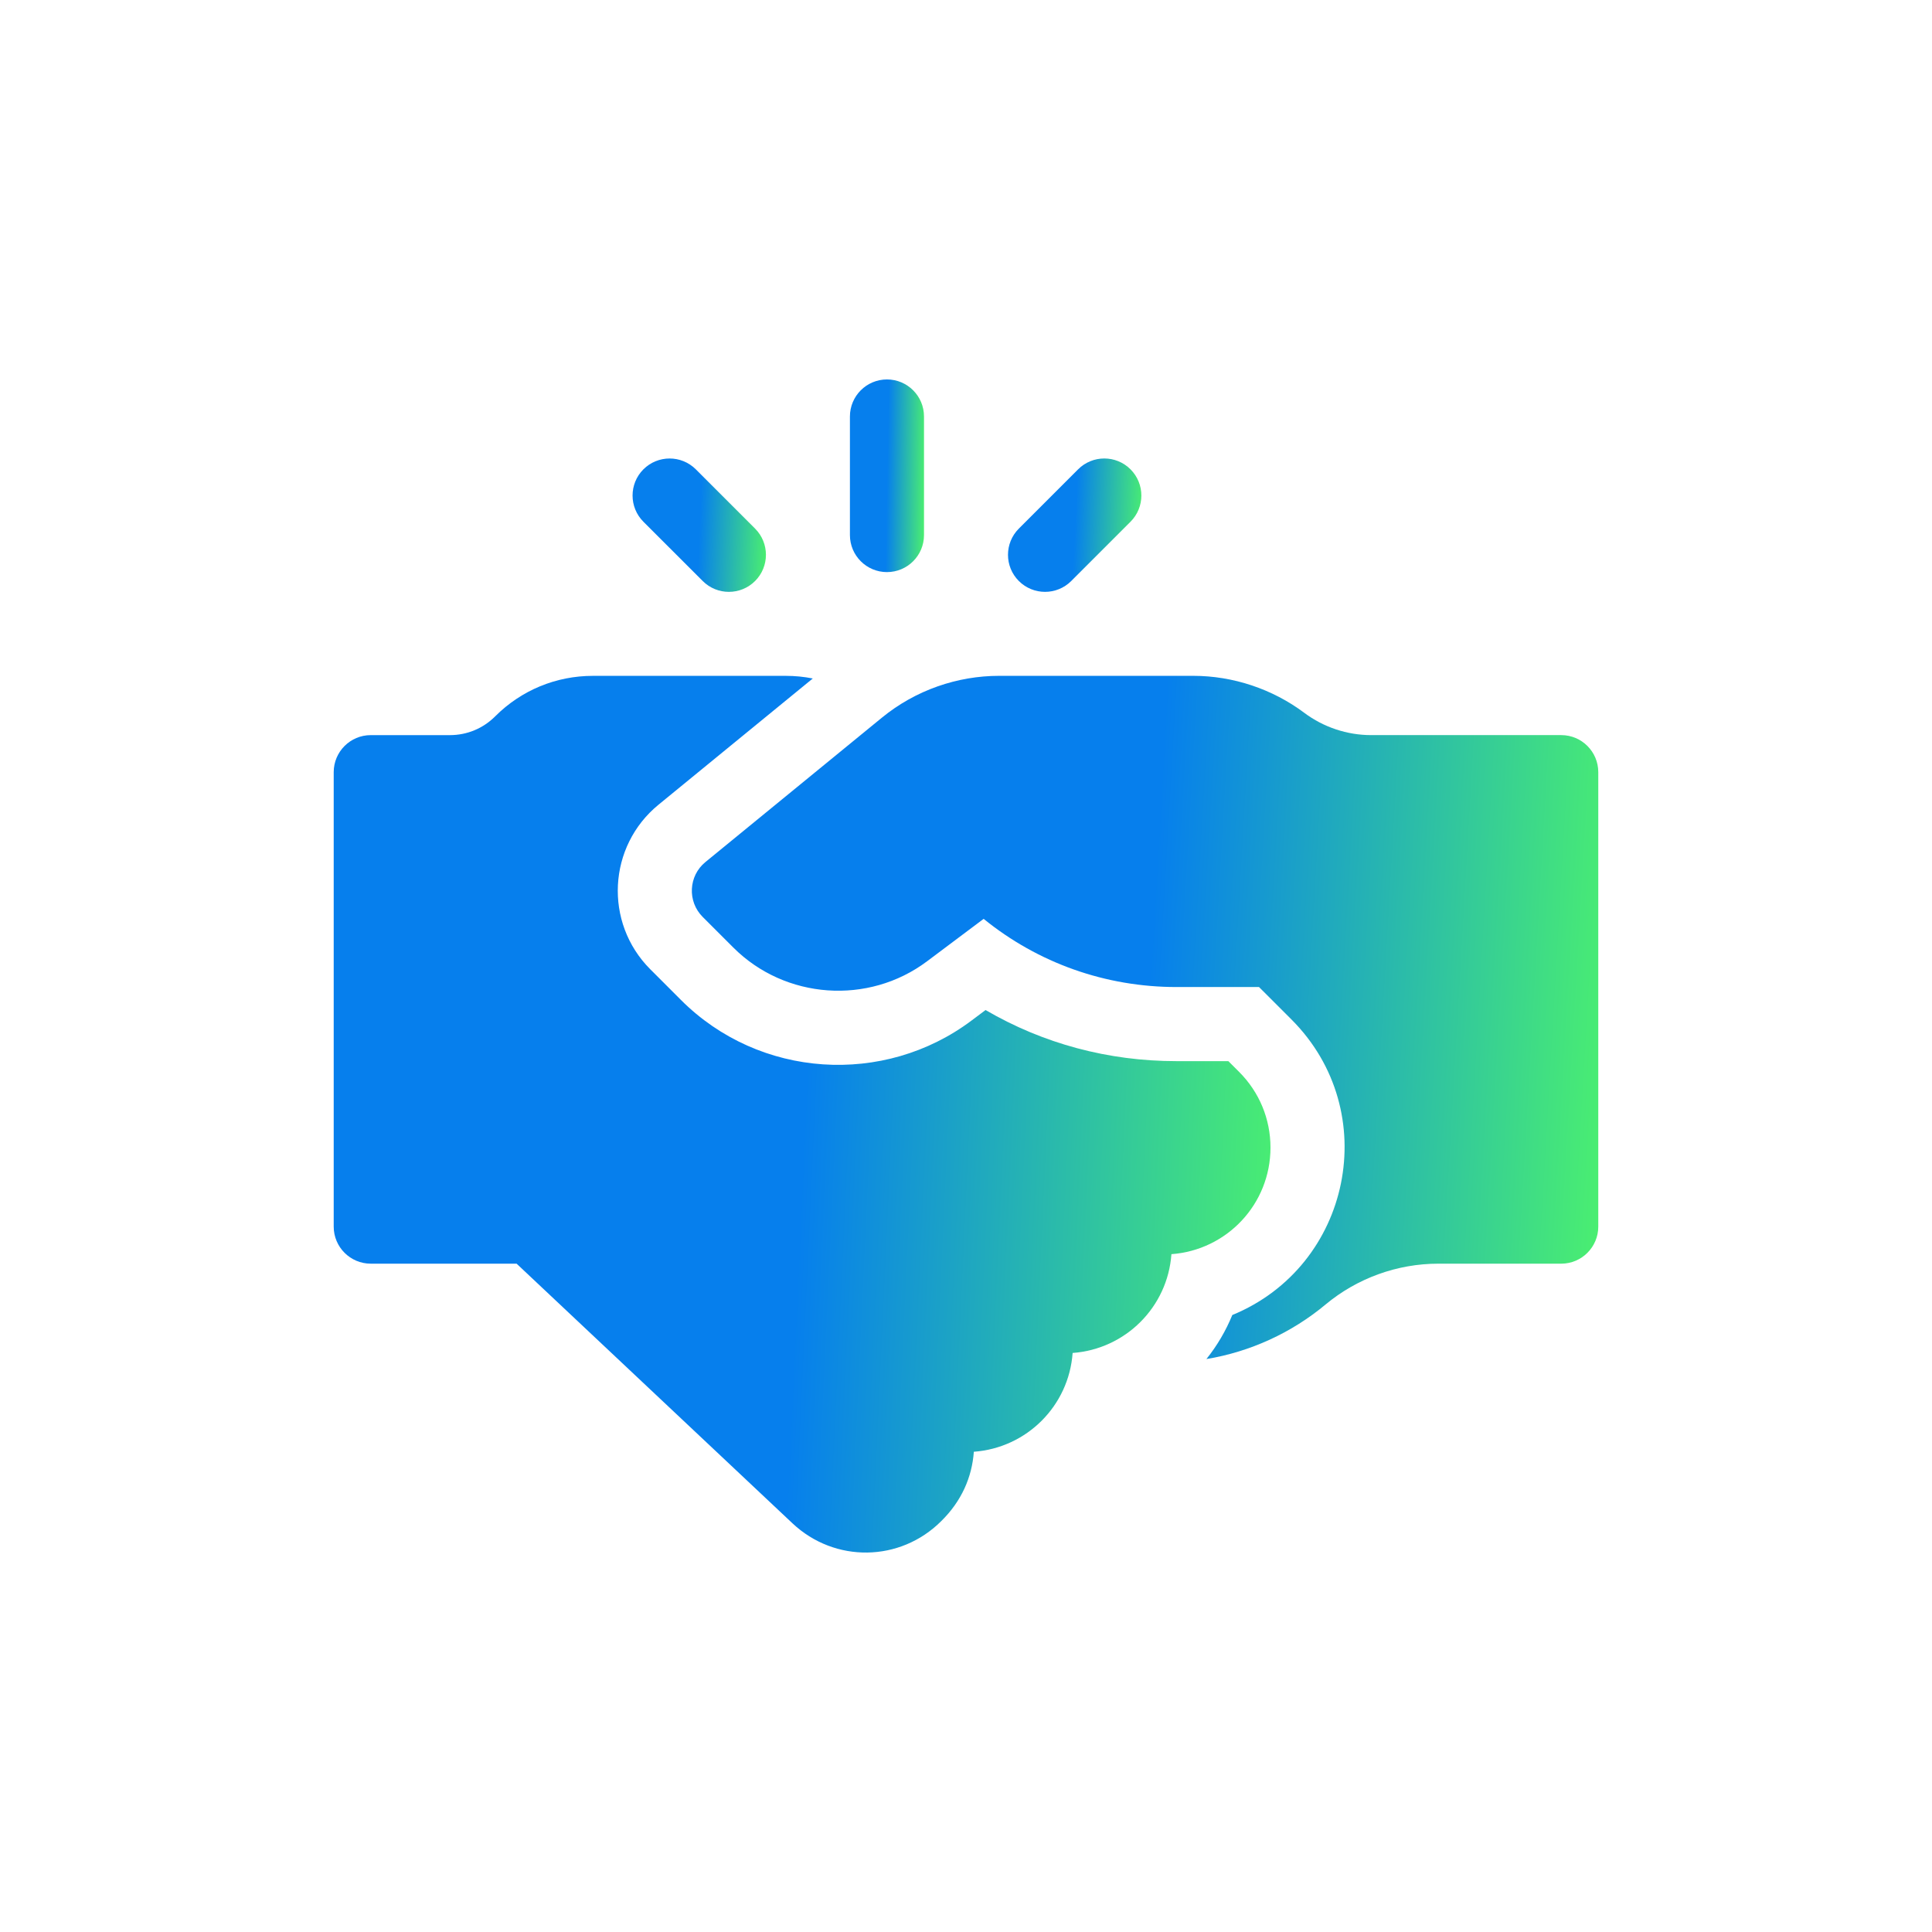<svg width="110" height="110" viewBox="0 0 110 110" fill="none" xmlns="http://www.w3.org/2000/svg">
<path d="M72.336 65.339C72.336 63.713 71.703 62.184 70.555 61.034L69.937 60.417H66.988C63.096 60.417 59.392 59.42 56.114 57.507L55.312 58.108C50.344 61.836 43.252 61.417 38.769 56.932L37.027 55.19C34.366 52.524 34.613 48.169 37.495 45.815L46.276 38.63C45.775 38.53 45.26 38.48 44.739 38.48H33.761C31.659 38.48 29.682 39.298 28.195 40.784C27.506 41.475 26.59 41.855 25.614 41.855H21.109C19.945 41.855 19 42.8 19 43.964V69.839C19 71.003 19.945 71.948 21.109 71.948H29.413L45.12 86.731C47.529 88.997 51.254 88.946 53.595 86.601C54.739 85.476 55.342 84.113 55.446 82.657C58.465 82.436 60.856 80.037 61.071 77.032C64.09 76.811 66.481 74.412 66.696 71.407C69.858 71.176 72.336 68.553 72.336 65.339Z" fill="url(#paint0_linear_133_1908)"/>
<path d="M50.5 32.573C51.665 32.573 52.609 31.629 52.609 30.464V23.714C52.609 22.549 51.665 21.604 50.5 21.604C49.335 21.604 48.391 22.549 48.391 23.714V30.464C48.391 31.629 49.335 32.573 50.5 32.573Z" fill="url(#paint1_linear_133_1908)"/>
<path d="M40.009 33.08C40.42 33.492 40.96 33.698 41.5 33.698C42.04 33.698 42.58 33.492 42.992 33.08C43.815 32.257 43.815 30.921 42.992 30.097L39.617 26.722C38.793 25.899 37.457 25.899 36.633 26.722C35.81 27.546 35.81 28.882 36.633 29.705L40.009 33.08Z" fill="url(#paint2_linear_133_1908)"/>
<path d="M59.5 33.698C60.04 33.698 60.58 33.492 60.992 33.08L64.367 29.705C65.19 28.882 65.19 27.546 64.367 26.722C63.543 25.898 62.207 25.898 61.383 26.722L58.008 30.097C57.185 30.921 57.185 32.257 58.008 33.08C58.42 33.492 58.96 33.698 59.5 33.698Z" fill="url(#paint3_linear_133_1908)"/>
<path d="M88.89 41.854H78.062C76.702 41.854 75.354 41.404 74.265 40.589C72.451 39.229 70.204 38.479 67.937 38.479H56.887C54.515 38.479 52.132 39.289 50.209 40.863L40.164 49.081C39.201 49.868 39.124 51.32 40.008 52.206L41.753 53.95C44.702 56.9 49.444 57.236 52.781 54.733L56.004 52.316C59.104 54.831 62.941 56.198 66.988 56.198H71.683L73.537 58.052C78.757 63.279 76.936 72.089 70.162 74.872C69.795 75.769 69.3 76.614 68.688 77.379C71.171 76.967 73.523 75.898 75.475 74.271C77.273 72.774 79.553 71.948 81.893 71.948H88.89C90.055 71.948 90.999 71.003 90.999 69.839C90.999 66.617 90.999 46.756 90.999 43.964C90.999 42.799 90.055 41.854 88.89 41.854Z" fill="url(#paint4_linear_133_1908)"/>
<defs>
<linearGradient id="paint0_linear_133_1908" x1="19" y1="43.444" x2="74.312" y2="46.023" gradientUnits="userSpaceOnUse">
<stop offset="0.5" stop-color="#067FED"/>
<stop offset="1" stop-color="#4BF06F"/>
</linearGradient>
<linearGradient id="paint1_linear_133_1908" x1="48.391" y1="22.695" x2="52.774" y2="22.769" gradientUnits="userSpaceOnUse">
<stop offset="0.5" stop-color="#067FED"/>
<stop offset="1" stop-color="#4BF06F"/>
</linearGradient>
<linearGradient id="paint2_linear_133_1908" x1="36.016" y1="26.86" x2="43.893" y2="27.203" gradientUnits="userSpaceOnUse">
<stop offset="0.5" stop-color="#067FED"/>
<stop offset="1" stop-color="#4BF06F"/>
</linearGradient>
<linearGradient id="paint3_linear_133_1908" x1="57.391" y1="26.86" x2="65.268" y2="27.203" gradientUnits="userSpaceOnUse">
<stop offset="0.5" stop-color="#067FED"/>
<stop offset="1" stop-color="#4BF06F"/>
</linearGradient>
<linearGradient id="paint4_linear_133_1908" x1="39.391" y1="42.348" x2="92.848" y2="45.443" gradientUnits="userSpaceOnUse">
<stop offset="0.5" stop-color="#067FED"/>
<stop offset="1" stop-color="#4BF06F"/>
</linearGradient>
</defs>
</svg>
